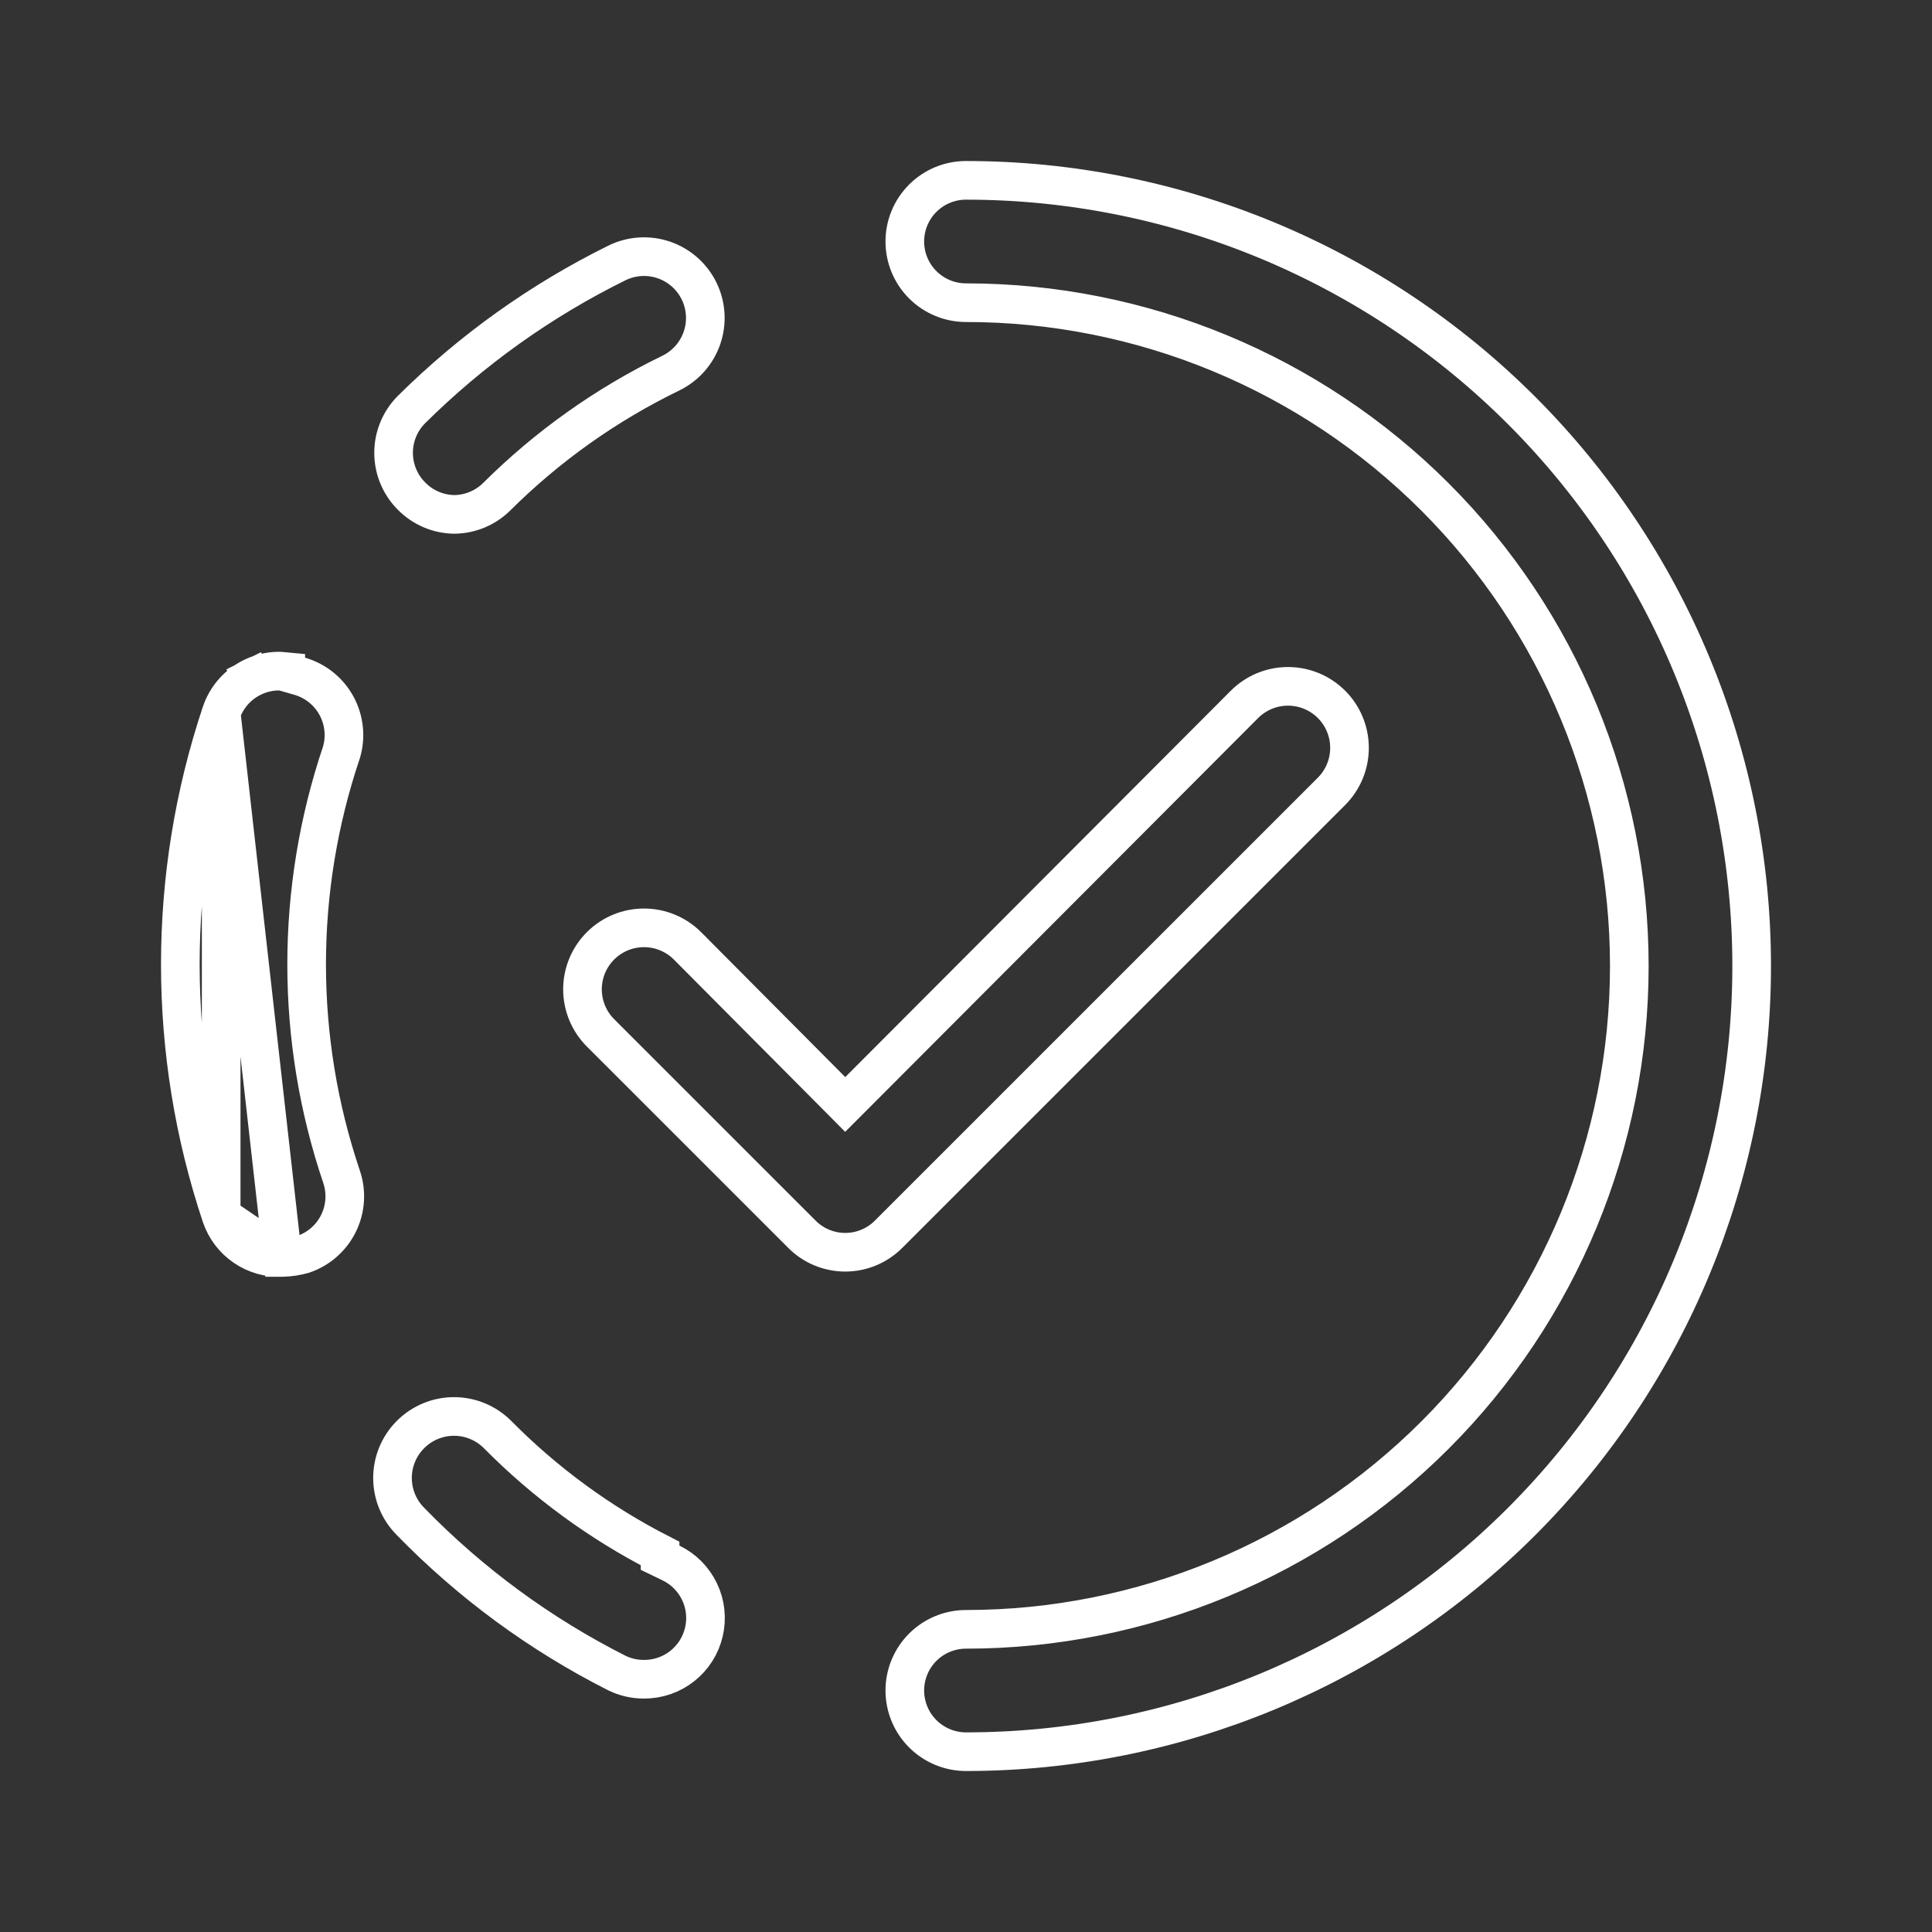 <svg width="100" height="100" viewBox="0 0 100 100" fill="none" xmlns="http://www.w3.org/2000/svg">
<rect x="0" y="0" width="100" height="100" fill="#333333" stroke="none"/>
<path d="M14.628 65.084L14.641 65.084C15 65.075 15.356 65.02 15.7 64.921C16.089 64.788 16.449 64.581 16.759 64.311C17.073 64.038 17.331 63.704 17.516 63.331C17.702 62.957 17.811 62.55 17.839 62.134C17.867 61.718 17.812 61.3 17.678 60.905L17.677 60.904C15.272 53.782 15.27 46.069 17.672 38.947C17.79 38.55 17.829 38.133 17.786 37.721C17.743 37.304 17.618 36.9 17.418 36.532C17.218 36.164 16.946 35.839 16.619 35.576C16.293 35.314 15.917 35.119 15.514 35.003L14.791 34.794V34.755C14.609 34.736 14.425 34.732 14.241 34.744C13.825 34.772 13.418 34.882 13.044 35.067L12.615 34.202L13.044 35.067C12.671 35.252 12.337 35.51 12.063 35.825C11.79 36.139 11.581 36.505 11.448 36.9L14.628 65.084ZM14.628 65.084L14.614 65.085M14.628 65.084L14.614 65.085M14.614 65.085C13.924 65.121 13.24 64.93 12.669 64.541C12.097 64.152 11.668 63.587 11.448 62.932M14.614 65.085L11.448 62.932M11.448 62.932C8.629 54.484 8.629 45.349 11.448 36.9L11.448 62.932ZM21.297 25.675L21.297 25.675L21.292 25.67C20.703 25.077 20.372 24.274 20.372 23.438C20.372 22.602 20.702 21.8 21.29 21.207C24.407 18.115 28.003 15.548 31.941 13.606C32.697 13.237 33.568 13.183 34.364 13.456C35.16 13.73 35.815 14.308 36.185 15.064C36.554 15.821 36.609 16.693 36.335 17.489C36.062 18.285 35.484 18.939 34.729 19.309C31.39 20.928 28.343 23.091 25.712 25.707C25.124 26.29 24.332 26.619 23.505 26.625C22.673 26.611 21.88 26.27 21.297 25.675ZM21.258 78.761L21.258 78.761L21.249 78.751C20.651 78.154 20.316 77.344 20.316 76.5C20.316 75.656 20.651 74.846 21.249 74.249C21.846 73.652 22.655 73.316 23.5 73.316C24.343 73.316 25.152 73.651 25.749 74.247C28.21 76.737 31.052 78.817 34.166 80.41V80.627L34.731 80.9C35.377 81.213 35.897 81.736 36.207 82.384C36.517 83.032 36.597 83.765 36.435 84.465C36.273 85.164 35.879 85.788 35.316 86.233C34.753 86.679 34.055 86.92 33.337 86.917L33.329 86.917C32.849 86.919 32.375 86.812 31.943 86.603C27.972 84.598 24.361 81.948 21.258 78.761ZM43.041 56.455L43.748 57.167L44.458 56.456L64.415 36.457C65.012 35.86 65.822 35.525 66.666 35.525C67.511 35.525 68.321 35.86 68.918 36.457C69.515 37.054 69.85 37.864 69.85 38.709C69.85 39.553 69.515 40.363 68.918 40.96L46.001 63.876L45.998 63.879C45.704 64.176 45.353 64.412 44.968 64.572C44.582 64.733 44.168 64.816 43.75 64.816C43.332 64.816 42.918 64.733 42.532 64.572C42.146 64.412 41.796 64.176 41.502 63.879L41.499 63.876L31.082 53.46C30.786 53.164 30.552 52.813 30.392 52.427C30.232 52.041 30.149 51.627 30.149 51.209C30.149 50.364 30.485 49.554 31.082 48.957C31.679 48.36 32.489 48.025 33.333 48.025C34.177 48.025 34.986 48.36 35.584 48.956C35.584 48.957 35.584 48.957 35.584 48.957L43.041 56.455ZM90.666 50C90.666 60.786 86.382 71.129 78.755 78.756C71.129 86.382 60.785 90.667 50 90.667C49.16 90.667 48.355 90.333 47.761 89.739C47.167 89.145 46.833 88.34 46.833 87.5C46.833 86.66 47.167 85.855 47.761 85.261C48.355 84.667 49.16 84.334 50 84.334C59.105 84.334 67.838 80.716 74.277 74.278C80.716 67.839 84.333 59.106 84.333 50C84.333 40.894 80.716 32.162 74.277 25.723C67.838 19.284 59.105 15.667 50 15.667C49.16 15.667 48.355 15.333 47.761 14.739C47.167 14.146 46.833 13.34 46.833 12.5C46.833 11.66 47.167 10.855 47.761 10.261C48.355 9.667 49.16 9.334 50 9.334C55.34 9.334 60.628 10.385 65.562 12.429C70.496 14.473 74.979 17.468 78.755 21.244C82.532 25.021 85.527 29.504 87.571 34.438C89.615 39.372 90.666 44.66 90.666 50Z" stroke="white" stroke-width="2"/>
</svg>

